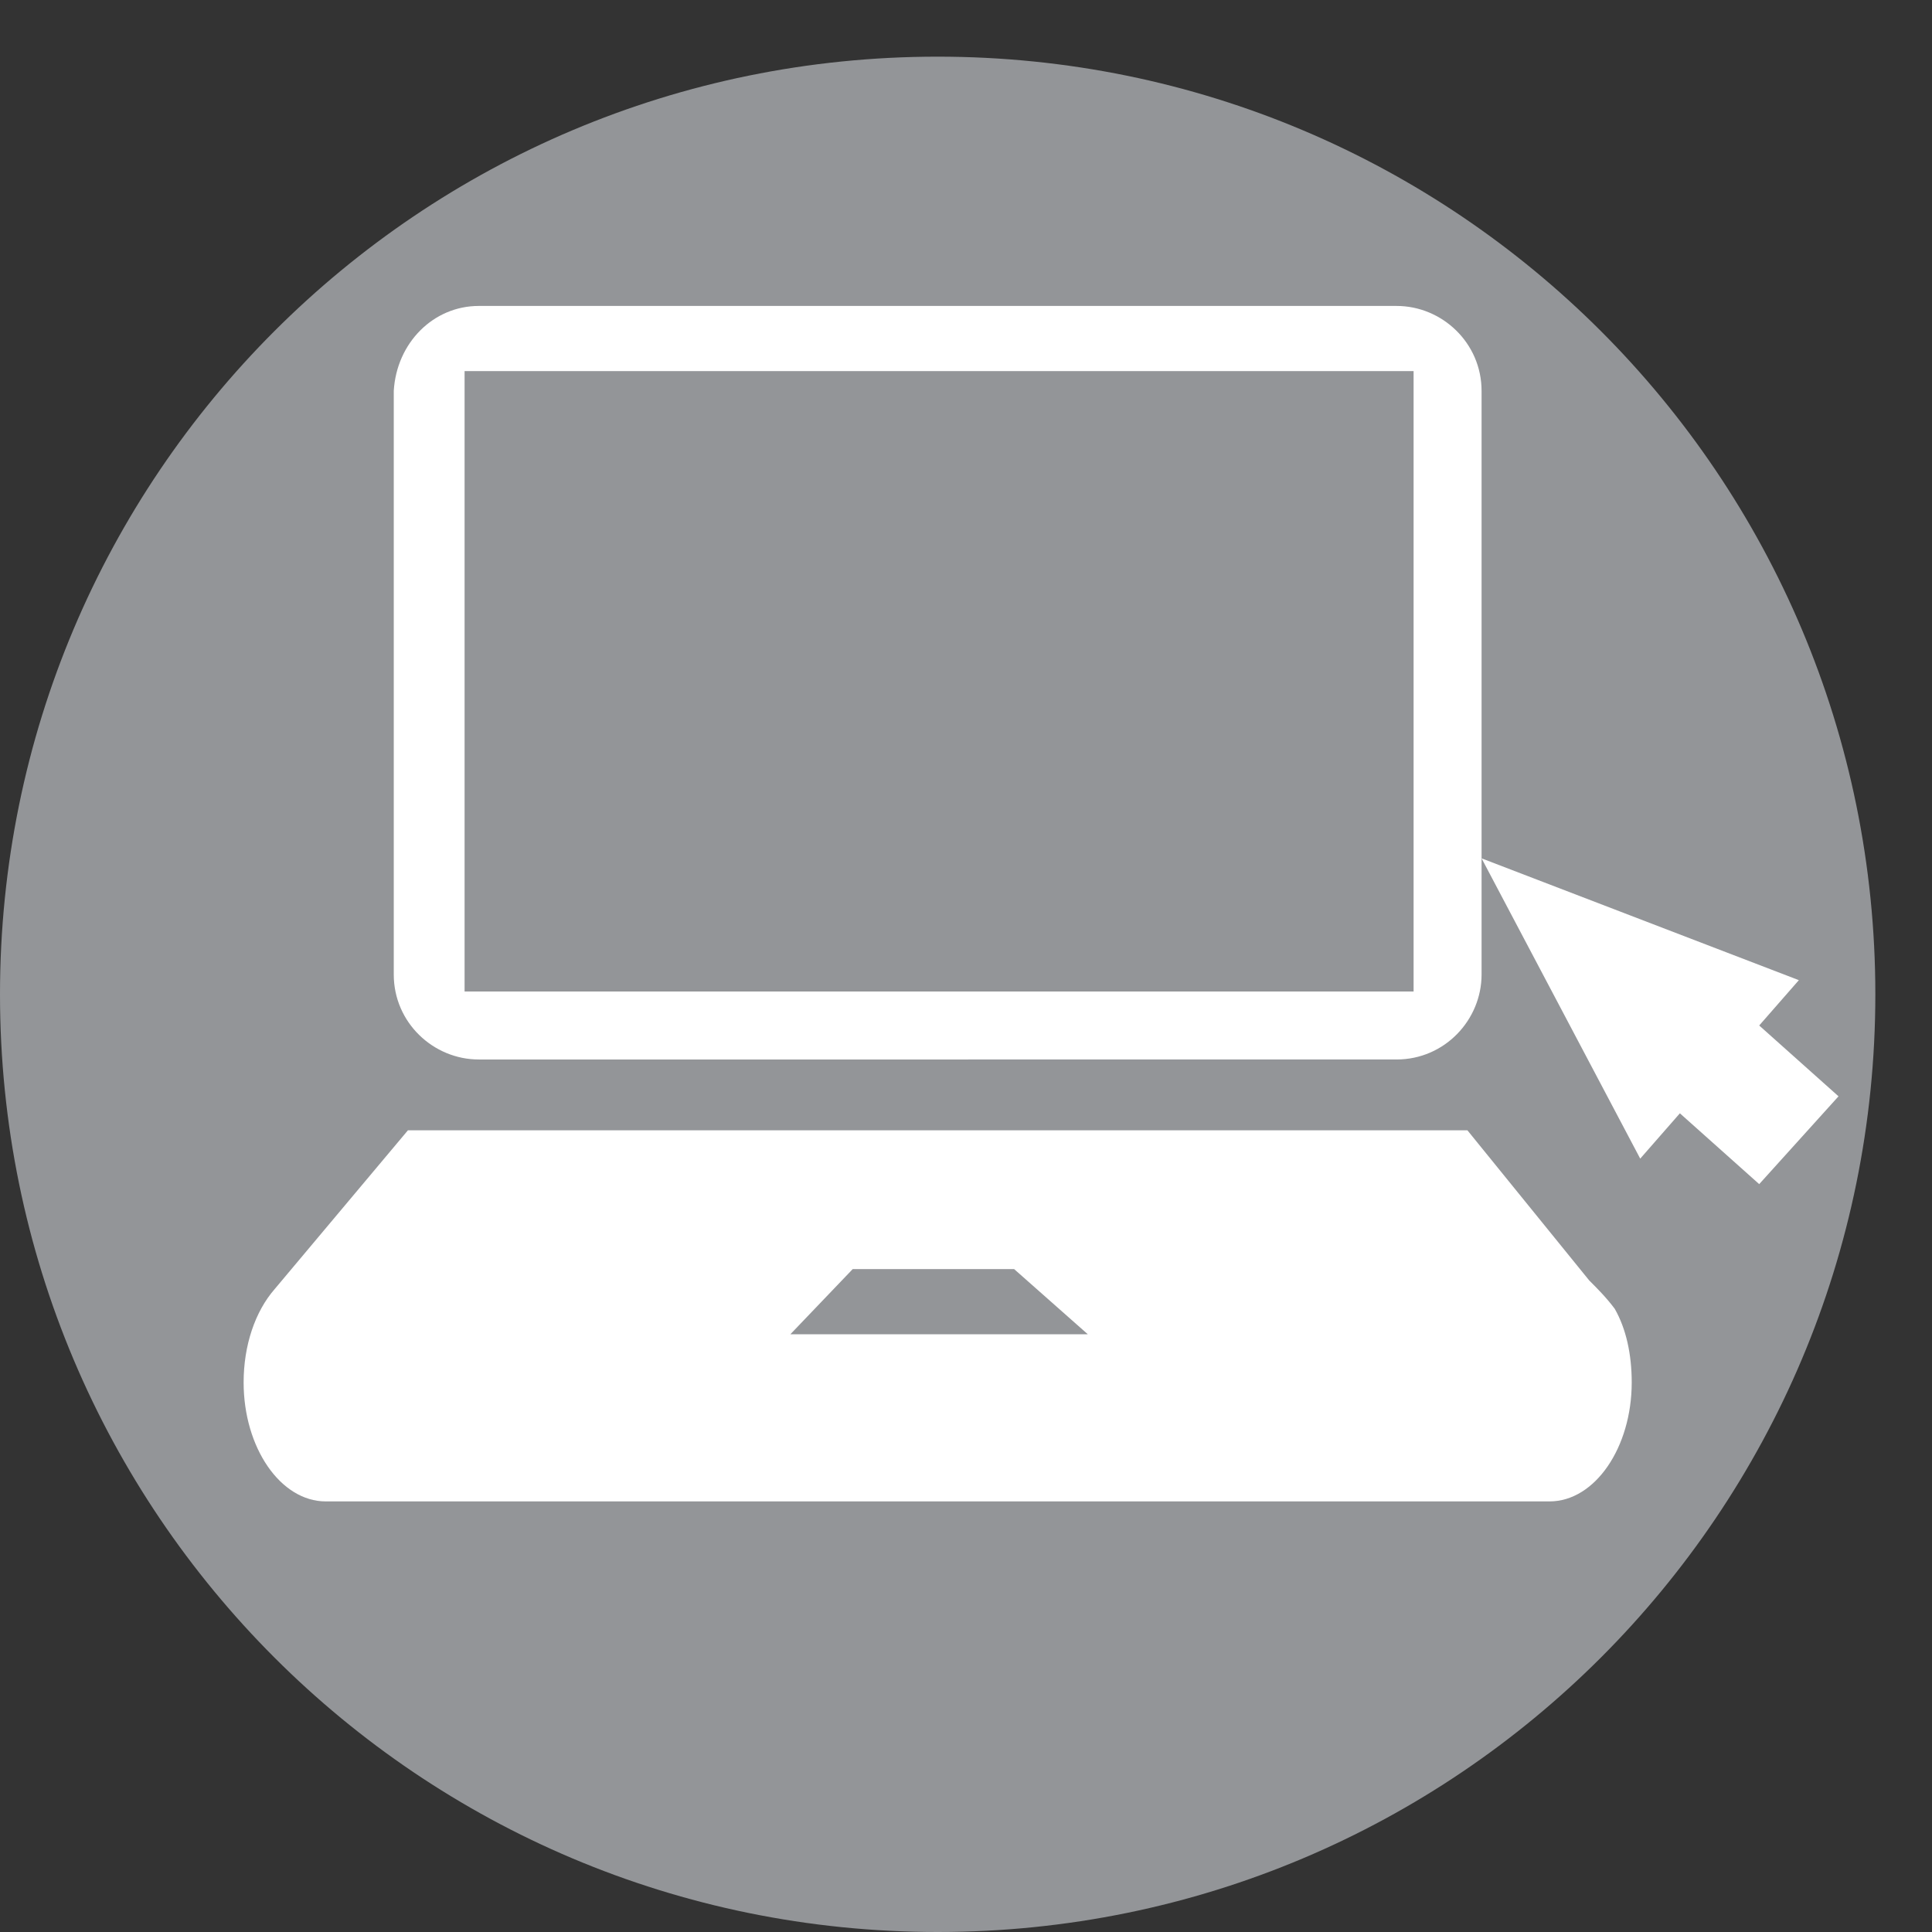 <?xml version="1.0" encoding="utf-8"?>
<!-- Generator: Adobe Illustrator 18.0.0, SVG Export Plug-In . SVG Version: 6.00 Build 0)  -->
<!DOCTYPE svg PUBLIC "-//W3C//DTD SVG 1.1//EN" "http://www.w3.org/Graphics/SVG/1.1/DTD/svg11.dtd">
<svg version="1.1" id="Layer_1" xmlns="http://www.w3.org/2000/svg" xmlns:xlink="http://www.w3.org/1999/xlink" x="0px" y="0px"
	 viewBox="0 0 68.2 68.2" enable-background="new 0 0 68.2 68.2" xml:space="preserve">
<rect x="0" y="0" width="68.2" height="68.2" fill="#333333" stroke="none"/>
<path fill-rule="evenodd" clip-rule="evenodd" fill="#939598" d="M33.1,2c18.3,0,33.1,14.8,33.1,33.1c0,18.3-14.8,33.1-33.1,33.1
	C14.8,68.2,0,53.4,0,35.1C0,16.8,14.8,2,33.1,2"/>
<path fill-rule="evenodd" clip-rule="evenodd" fill="#FFFFFF" d="M16.9,10.8h32.4c1.6,0,3,1.3,3,3v20.6c0,1.6-1.3,3-3,3H16.9
	c-1.6,0-3-1.3-3-3V13.8C14,12.1,15.3,10.8,16.9,10.8"/>
<rect x="16.4" y="13.1" fill-rule="evenodd" clip-rule="evenodd" fill="#939598" width="33.5" height="21.9"/>
<path fill-rule="evenodd" clip-rule="evenodd" fill="#FFFFFF" d="M14.4,39.9h37.4l4.3,5.3c0.3,0.3,0.6,0.6,0.9,1
	c0.4,0.7,0.6,1.6,0.6,2.6c0,2.3-1.3,4.2-2.9,4.2H11.5c-1.6,0-2.9-1.9-2.9-4.2c0-1.3,0.4-2.5,1.1-3.3L14.4,39.9z"/>
<polygon fill-rule="evenodd" clip-rule="evenodd" fill="#939598" points="27.9,47.1 30.1,44.8 35.8,44.8 38.4,47.1 "/>
<polygon fill="#FFFFFF" points="64.9,38.7 62.1,36.2 63.5,34.6 52.3,30.3 57.9,40.9 59.3,39.3 62.1,41.8 "/>
</svg>
